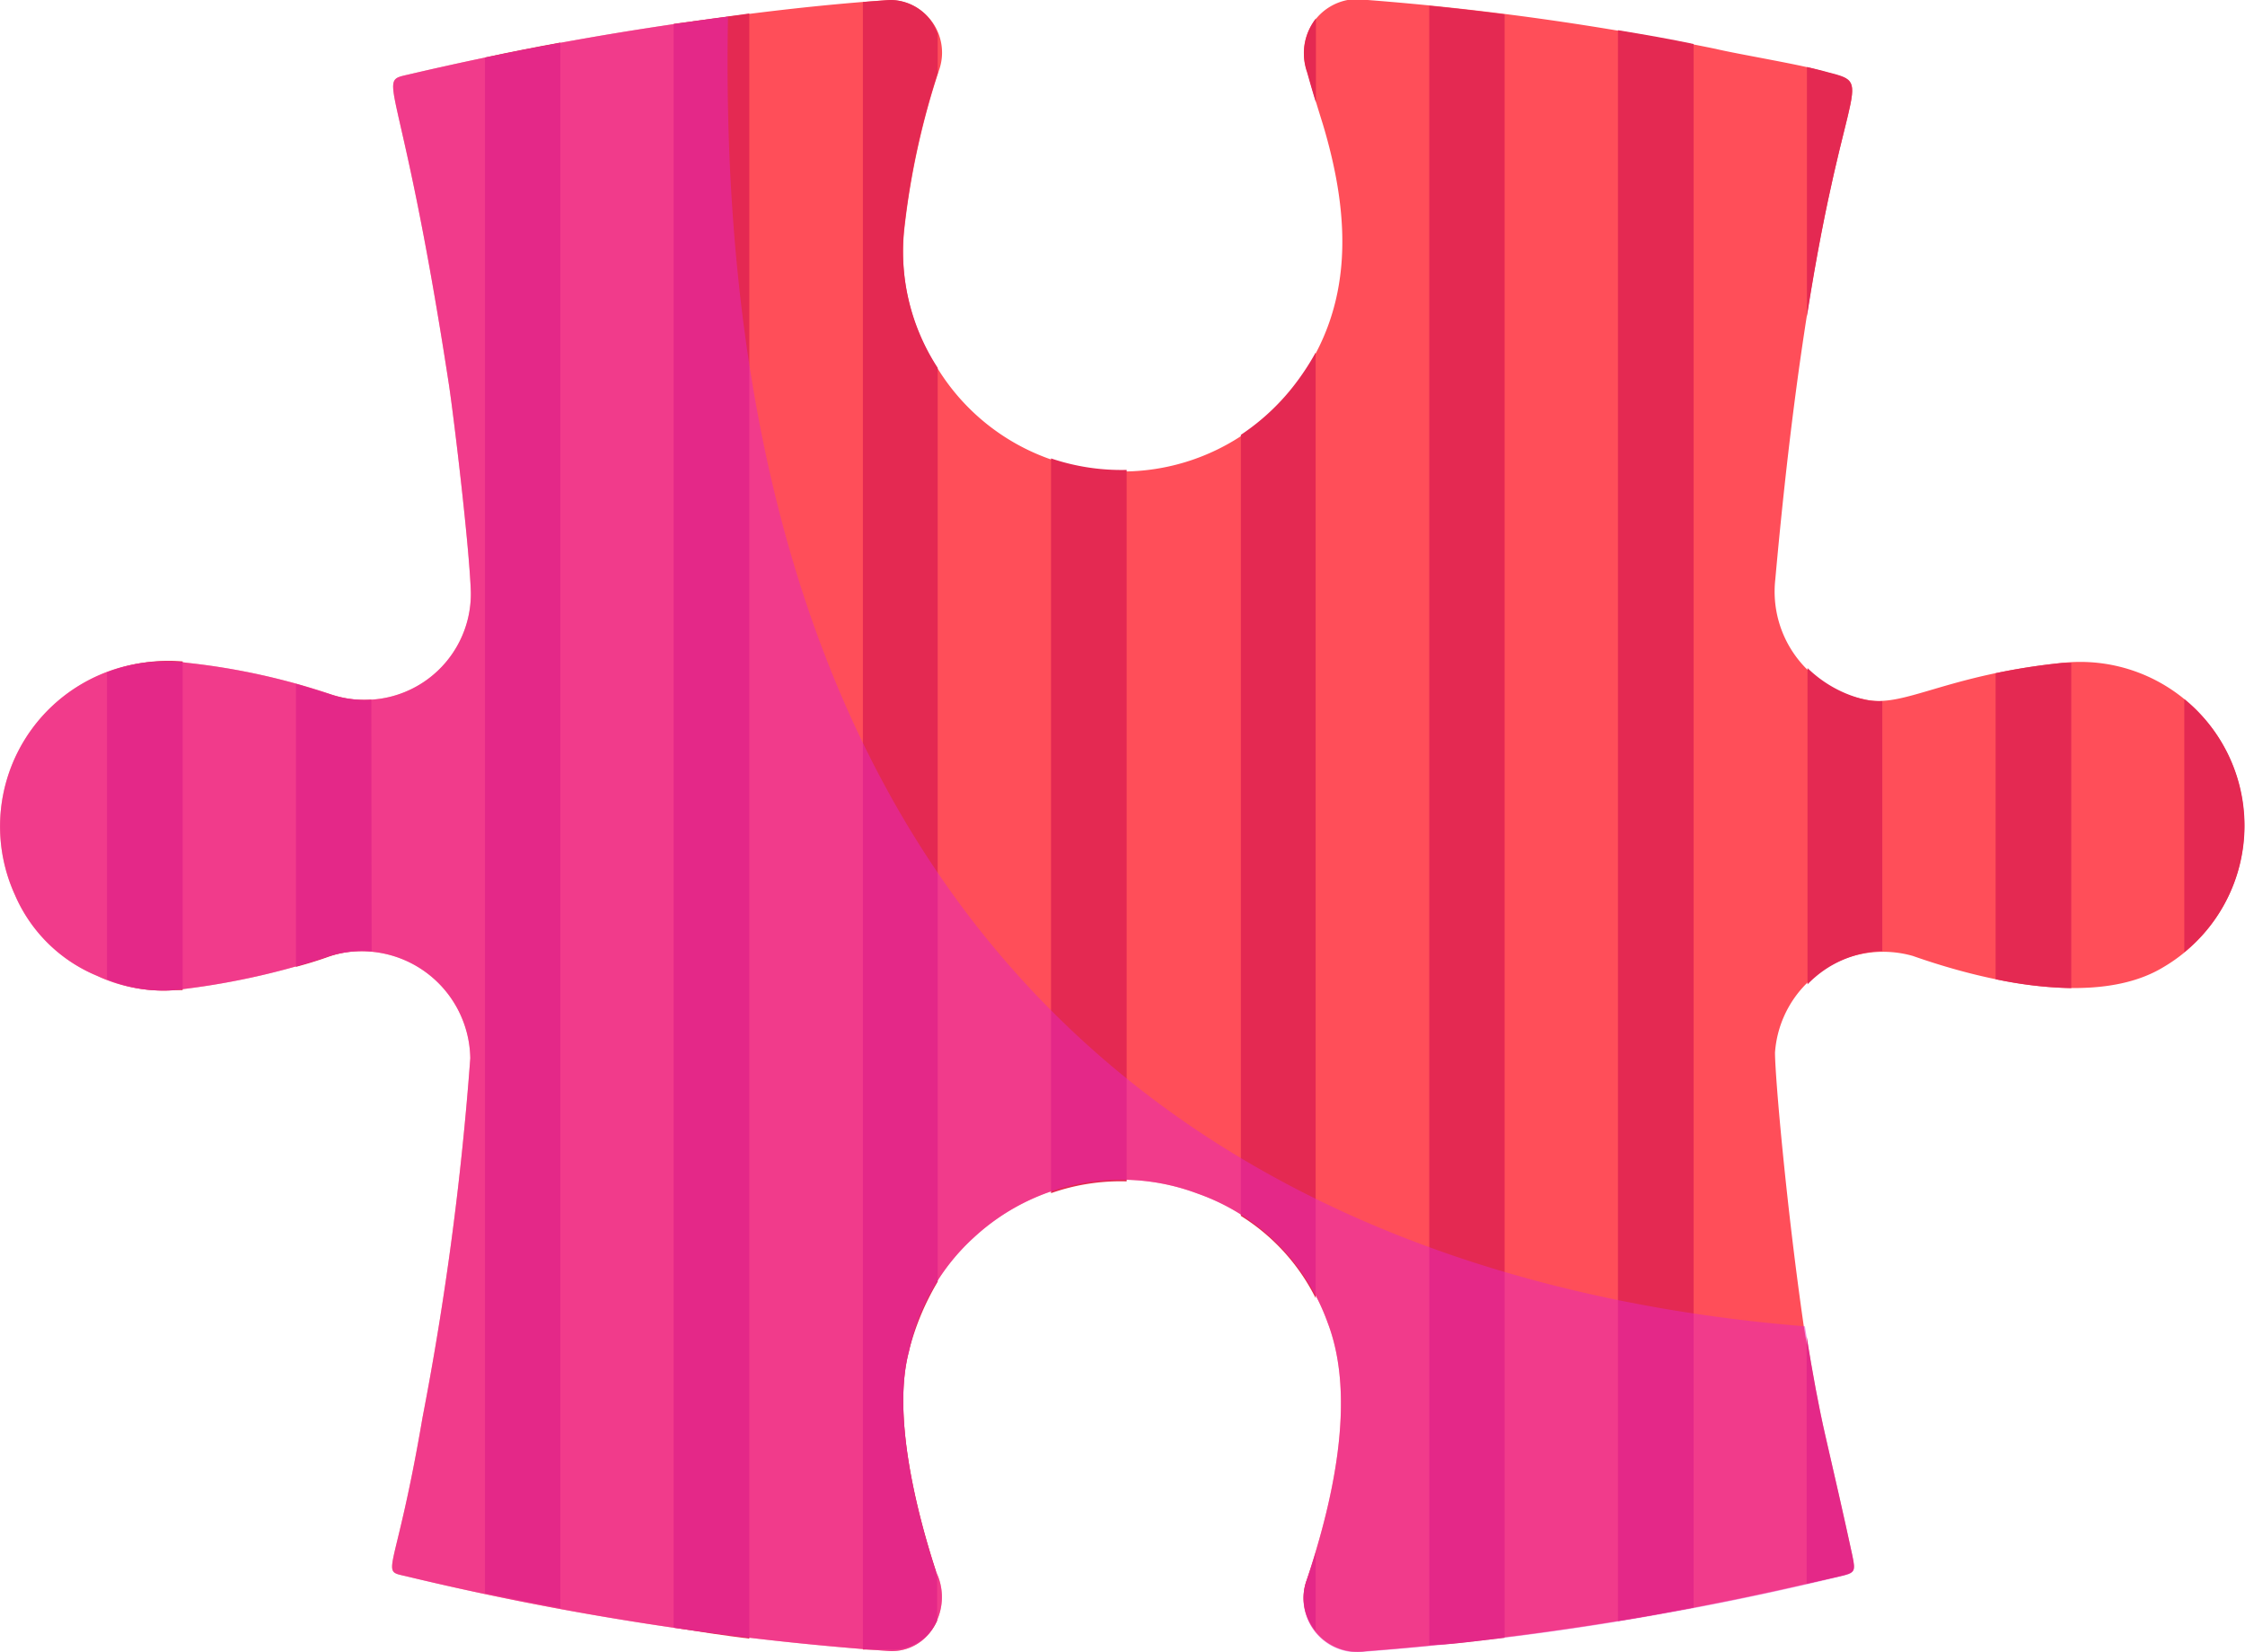 <?xml version="1.0" encoding="UTF-8"?> <svg xmlns="http://www.w3.org/2000/svg" viewBox="0 0 78.05 57.45"> <defs> <style>.cls-1{isolation:isolate;}.cls-2{fill:#ff4e59;}.cls-3{fill:#e42952;}.cls-4{fill:#e429bf;opacity:0.5;mix-blend-mode:multiply;}</style> </defs> <title>1</title> <g class="cls-1"> <g id="Layer_1" data-name="Layer 1"> <path class="cls-2" d="M30.9,57.41a103.12,103.12,0,0,1-16.74-2.59c-1-.24-.44.17.53-5.53A107.19,107.19,0,0,0,16.35,36.8a3.78,3.78,0,0,0-5-3.52,25.83,25.83,0,0,1-5.3,1.15,5.44,5.44,0,0,1-2.68-.5A5.32,5.32,0,0,1,.52,31.12a5.74,5.74,0,0,1,6-8.07,23.53,23.53,0,0,1,5,1.1,3.69,3.69,0,0,0,4.85-3.55c-.05-1.57-.58-6-.76-7.21C13.91,2.28,13,2.88,14.25,2.58a110.85,110.85,0,0,1,11.06-2C27.46.29,29.4.1,30.93,0a1.83,1.83,0,0,1,1.74,2.37,27.26,27.26,0,0,0-1.22,5.51,7.42,7.42,0,0,0,1.19,5,7.54,7.54,0,0,0,12.51.36C47,10.67,47,7.7,46,4.35c-.19-.61-.38-1.22-.54-1.83A1.87,1.87,0,0,1,47.55,0,98,98,0,0,1,59.65,1.7c.7.17,2.91.54,3.59.74,2.64.75.15-.82-1.52,17.71a3.81,3.81,0,0,0,3.11,4.17c1.35.32,2.77-.85,6.88-1.27a5.7,5.7,0,0,1,3.47,10.6c-2.3,1.37-6.15.48-8.68-.41a3.77,3.77,0,0,0-4.79,3.36c0,.86.41,5.45,1,9.51.22,1.39.46,2.71.71,3.8.32,1.4.64,2.79.94,4.19.12.56.09.59-.47.72a103,103,0,0,1-16.44,2.6A1.87,1.87,0,0,1,45.41,55c.9-2.69,1.77-6.33.75-9a7.4,7.4,0,0,0-4.51-4.49,7.54,7.54,0,0,0-7.78,1.51A7.37,7.37,0,0,0,31.6,47c-.58,2.19.24,5.51.94,7.65a2,2,0,0,1,0,1.77A1.68,1.68,0,0,1,30.9,57.41Z"></path> <path class="cls-3" d="M45.74,54c-.11.35-.22.7-.33,1a1.78,1.78,0,0,0,.33,1.71Z"></path> <path class="cls-3" d="M45.74,45.14V12.26a8.73,8.73,0,0,1-.6.94,7.83,7.83,0,0,1-2,1.92V42.28A7.12,7.12,0,0,1,45.74,45.14Z"></path> <path class="cls-3" d="M52.31,1.81V.5C51.4.38,50.51.28,49.69.2v57c.7,0,1.56-.13,2.62-.25Z"></path> <path class="cls-3" d="M64.4,54.09c-.3-1.39-.62-2.78-.94-4.17-.23-1-.45-2.2-.65-3.45v8.6l1.12-.25C64.49,54.69,64.52,54.67,64.4,54.09Z"></path> <path class="cls-3" d="M63.24,2.43l-.42-.1V11C64.2,2.18,65.33,3,63.24,2.43Z"></path> <path class="cls-3" d="M65.44,33.07V24.38a2.36,2.36,0,0,1-.6-.05,4.27,4.27,0,0,1-2-1.1v11A3.78,3.78,0,0,1,65.44,33.07Z"></path> <path class="cls-3" d="M45.75,1.36V.64a2,2,0,0,0-.31,1.87c.1.35.2.7.31,1.05V1.36Z"></path> <path class="cls-3" d="M3.72,23.38V34.05a5.06,5.06,0,0,0,2.37.38l.26,0V23A5.91,5.91,0,0,0,3.72,23.38Z"></path> <path class="cls-3" d="M19.48,1.81V1.48c-.88.16-1.75.33-2.62.52V55.4c.85.18,1.73.35,2.62.52Z"></path> <path class="cls-3" d="M32.54,54.63c-.7-2.14-1.52-5.47-.94-7.65a9,9,0,0,1,1-2.41V12.79a7.45,7.45,0,0,1-1.16-4.9,26.91,26.91,0,0,1,1.16-5.34V1.18A1.74,1.74,0,0,0,30.93,0L30,.07V57.36l.92,0a1.7,1.7,0,0,0,1.66-1s0-.08,0-.13V54.86A1.55,1.55,0,0,1,32.54,54.63Z"></path> <path class="cls-3" d="M12.91,24.33a3.71,3.71,0,0,1-1.42-.18l-1.2-.37v9.84c.37-.1.74-.21,1.1-.34a3.6,3.6,0,0,1,1.53-.2Z"></path> <path class="cls-3" d="M26.05,1.81V.47L23.42.83V56.6c.89.14,1.76.27,2.63.38Z"></path> <path class="cls-3" d="M39.17,41.08V16.34a7.61,7.61,0,0,1-2.63-.4V41.49A7.26,7.26,0,0,1,39.17,41.08Z"></path> <path class="cls-3" d="M56.25,1.82V56.37c.81-.13,1.68-.29,2.63-.47V1.53c-.75-.16-1.65-.32-2.63-.48v.77Z"></path> <path class="cls-3" d="M69.38,23.41V34.05a13.88,13.88,0,0,0,2.63.31V23.05c-.1,0-.2,0-.3,0A21.83,21.83,0,0,0,69.38,23.41Z"></path> <path class="cls-3" d="M75.94,33.11a5.67,5.67,0,0,0,0-8.8Z"></path> <path class="cls-4" d="M30.9,57.41a103.12,103.12,0,0,1-16.74-2.59c-1-.24-.44.17.53-5.53A107.19,107.19,0,0,0,16.35,36.8a3.78,3.78,0,0,0-5-3.52,25.83,25.83,0,0,1-5.3,1.15,5.44,5.44,0,0,1-2.68-.5A5.32,5.32,0,0,1,.52,31.12a5.74,5.74,0,0,1,6-8.07,23.53,23.53,0,0,1,5,1.1,3.69,3.69,0,0,0,4.85-3.55c-.05-1.57-.58-6-.76-7.21C13.91,2.28,13,2.88,14.25,2.58a110.85,110.85,0,0,1,11.06-2c-.69,36.3,22,44.29,37.44,45.54.22,1.39.46,2.71.71,3.8.32,1.4.64,2.79.94,4.19.12.56.09.59-.47.72a103,103,0,0,1-16.44,2.6A1.87,1.87,0,0,1,45.41,55c.9-2.69,1.77-6.33.75-9a7.4,7.4,0,0,0-4.51-4.49,7.54,7.54,0,0,0-7.78,1.51A7.37,7.37,0,0,0,31.6,47c-.58,2.19.24,5.51.94,7.65a2,2,0,0,1,0,1.77A1.68,1.68,0,0,1,30.9,57.41Z"></path> </g> </g> </svg> 